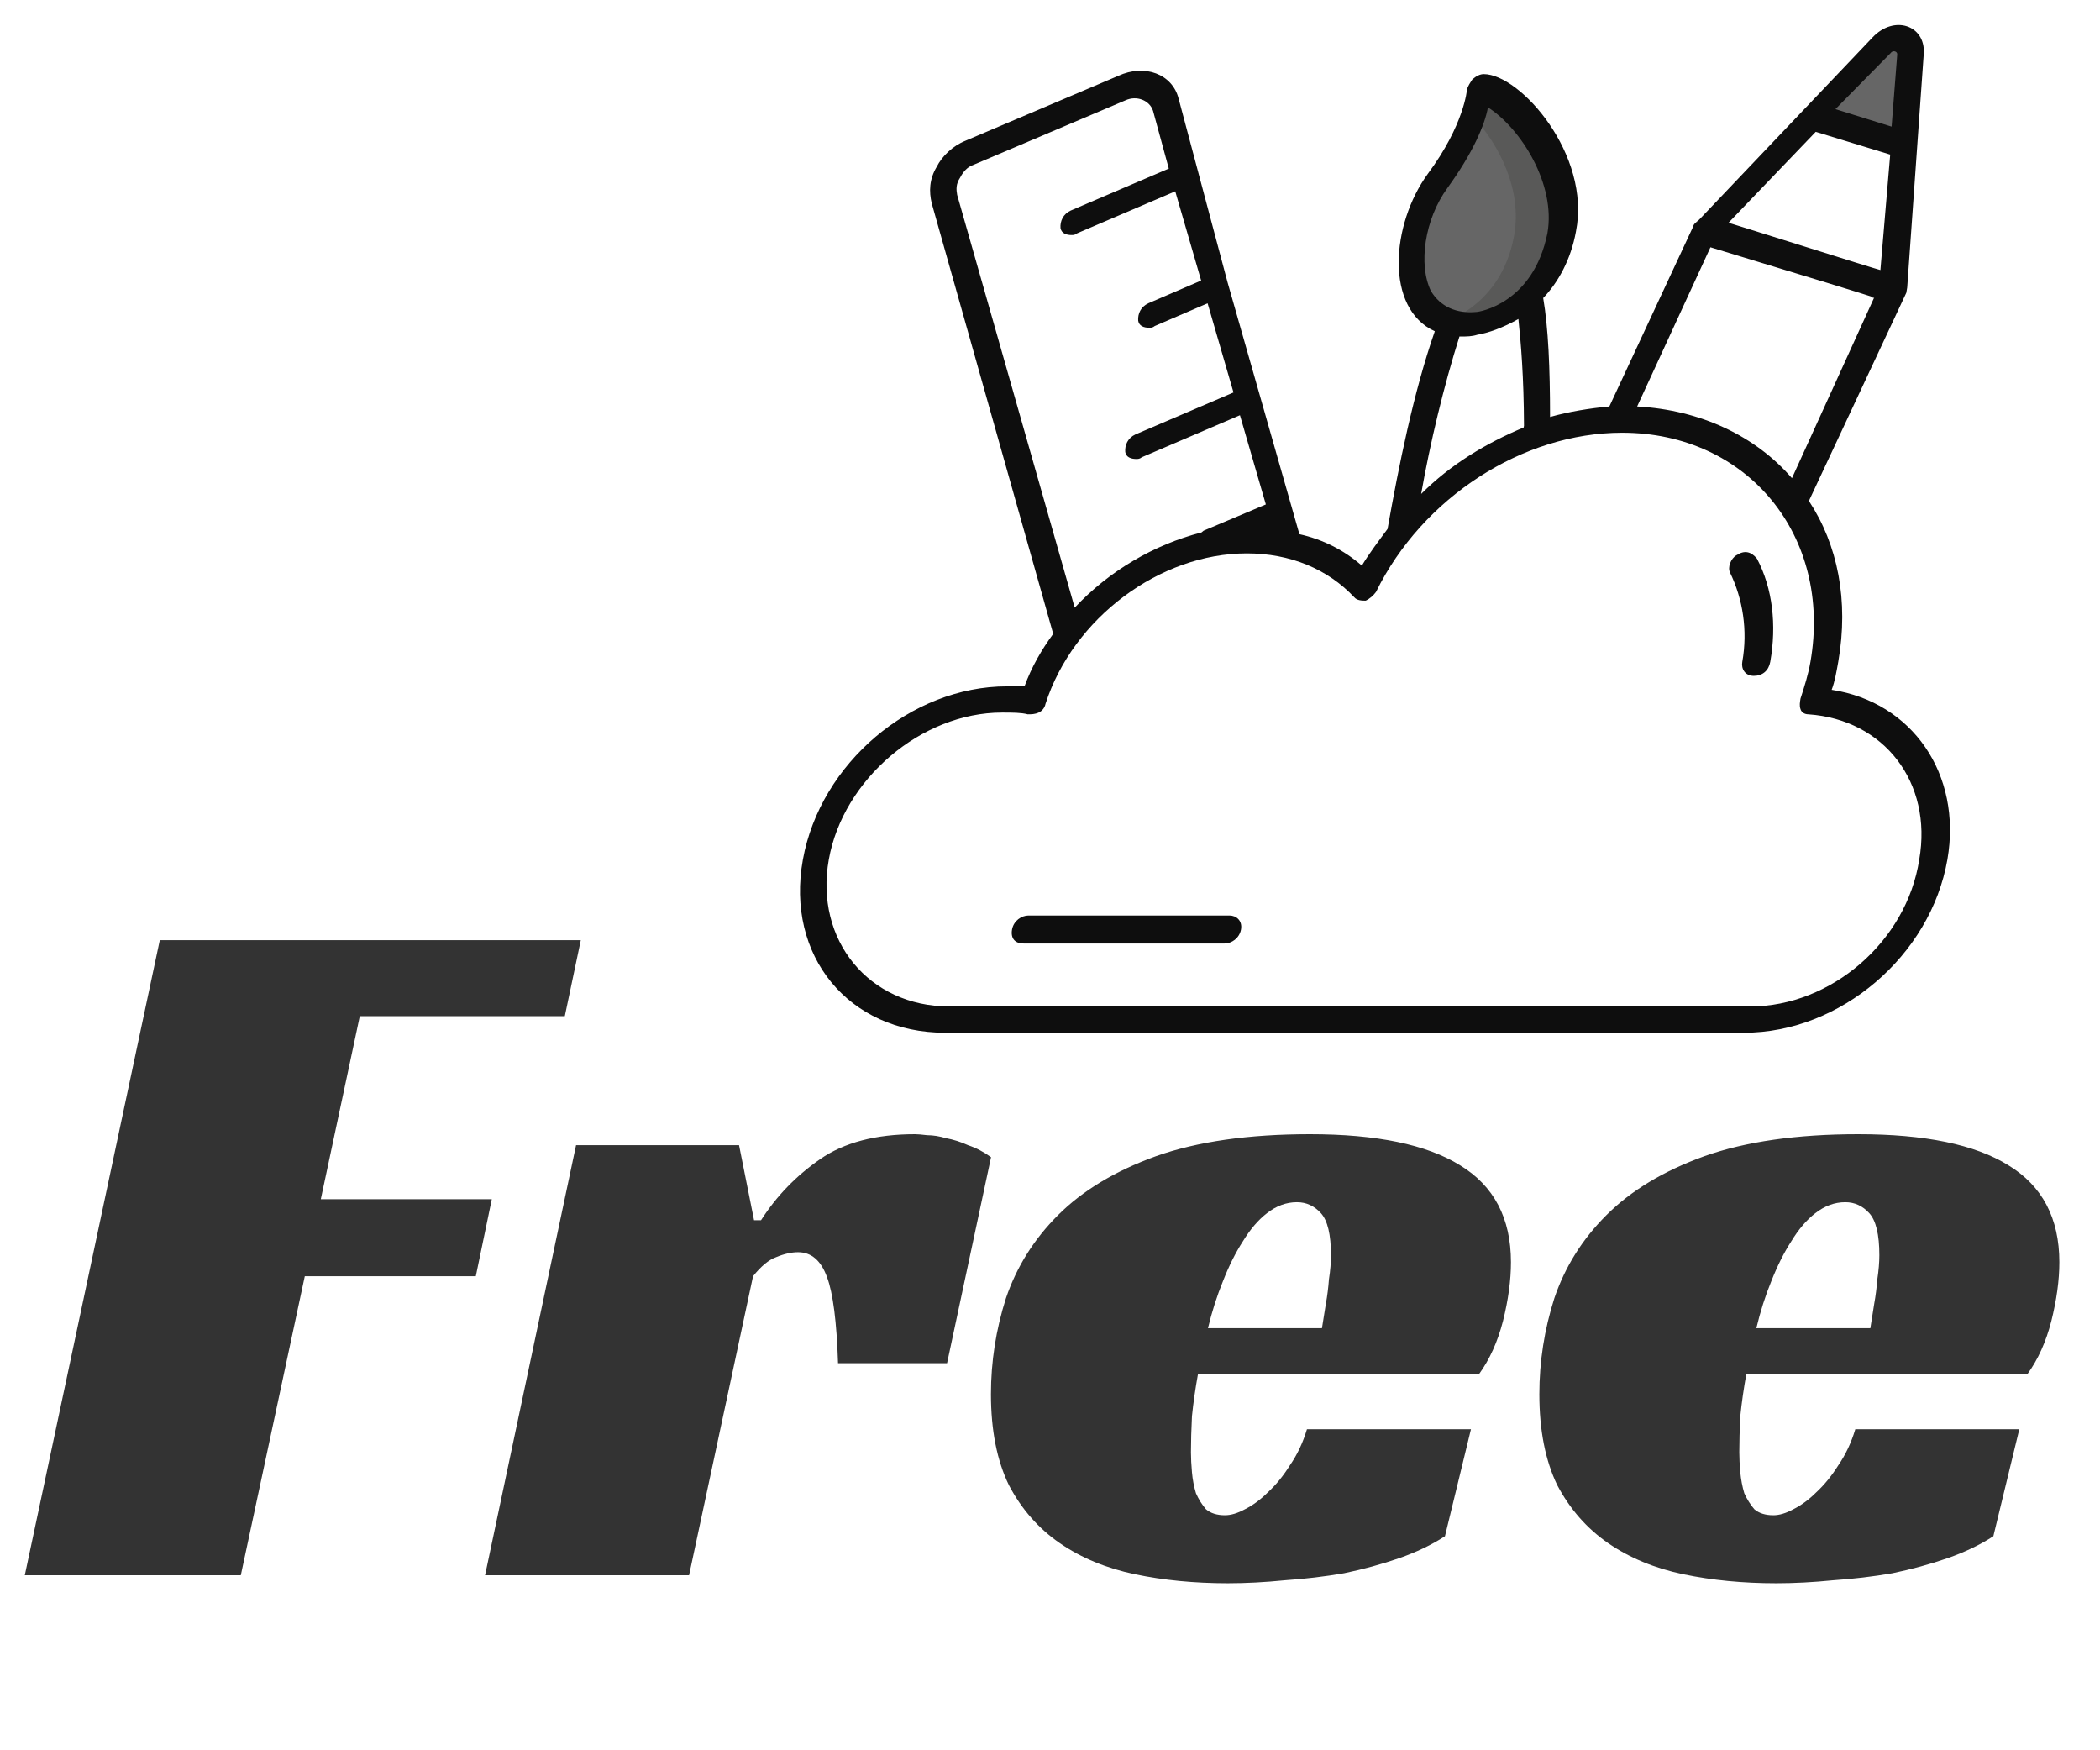 <svg width="42" height="35" viewBox="0 0 42 35" fill="none" xmlns="http://www.w3.org/2000/svg">
<path d="M3.196 18.8H11.616L11.296 20.32H7.196L6.416 23.98H9.836L9.516 25.52H6.096L4.816 31.5H0.496L3.196 18.8ZM11.521 22.9H14.781L15.081 24.4H15.221C15.528 23.92 15.921 23.513 16.401 23.18C16.881 22.847 17.514 22.68 18.301 22.68C18.354 22.68 18.434 22.687 18.541 22.7C18.661 22.7 18.788 22.72 18.921 22.76C19.068 22.787 19.214 22.833 19.361 22.9C19.521 22.953 19.674 23.033 19.821 23.14L18.941 27.26H16.761C16.734 26.433 16.661 25.86 16.541 25.54C16.421 25.207 16.228 25.04 15.961 25.04C15.828 25.04 15.681 25.073 15.521 25.14C15.374 25.193 15.221 25.32 15.061 25.52L13.781 31.5H9.701L11.521 22.9ZM23.959 27.48C23.906 27.773 23.866 28.053 23.839 28.32C23.826 28.587 23.819 28.827 23.819 29.04C23.819 29.16 23.826 29.293 23.839 29.44C23.852 29.587 23.879 29.727 23.919 29.86C23.972 29.98 24.039 30.087 24.119 30.18C24.212 30.26 24.339 30.3 24.499 30.3C24.619 30.3 24.752 30.26 24.899 30.18C25.059 30.1 25.212 29.987 25.359 29.84C25.519 29.693 25.666 29.513 25.799 29.3C25.946 29.087 26.059 28.847 26.139 28.58H29.419L28.899 30.72C28.632 30.893 28.326 31.04 27.979 31.16C27.632 31.28 27.266 31.38 26.879 31.46C26.492 31.527 26.099 31.573 25.699 31.6C25.299 31.64 24.919 31.66 24.559 31.66C23.892 31.66 23.272 31.6 22.699 31.48C22.126 31.36 21.626 31.153 21.199 30.86C20.772 30.567 20.432 30.18 20.179 29.7C19.939 29.207 19.819 28.6 19.819 27.88C19.819 27.227 19.919 26.587 20.119 25.96C20.332 25.333 20.679 24.78 21.159 24.3C21.652 23.807 22.306 23.413 23.119 23.12C23.946 22.827 24.972 22.68 26.199 22.68C27.532 22.68 28.532 22.887 29.199 23.3C29.879 23.713 30.219 24.36 30.219 25.24C30.219 25.6 30.166 25.993 30.059 26.42C29.952 26.833 29.792 27.187 29.579 27.48H23.959ZM26.619 25.1C26.619 24.687 26.552 24.407 26.419 24.26C26.286 24.113 26.126 24.04 25.939 24.04C25.726 24.04 25.526 24.113 25.339 24.26C25.166 24.393 25.006 24.58 24.859 24.82C24.712 25.047 24.579 25.313 24.459 25.62C24.339 25.913 24.239 26.227 24.159 26.56H26.439C26.466 26.4 26.492 26.233 26.519 26.06C26.546 25.913 26.566 25.753 26.579 25.58C26.606 25.407 26.619 25.247 26.619 25.1ZM34.926 27.48C34.873 27.773 34.833 28.053 34.806 28.32C34.793 28.587 34.786 28.827 34.786 29.04C34.786 29.16 34.793 29.293 34.806 29.44C34.82 29.587 34.846 29.727 34.886 29.86C34.94 29.98 35.007 30.087 35.087 30.18C35.18 30.26 35.306 30.3 35.467 30.3C35.587 30.3 35.72 30.26 35.867 30.18C36.026 30.1 36.18 29.987 36.327 29.84C36.486 29.693 36.633 29.513 36.767 29.3C36.913 29.087 37.026 28.847 37.106 28.58H40.386L39.867 30.72C39.6 30.893 39.293 31.04 38.947 31.16C38.6 31.28 38.233 31.38 37.846 31.46C37.46 31.527 37.066 31.573 36.666 31.6C36.267 31.64 35.886 31.66 35.526 31.66C34.86 31.66 34.24 31.6 33.666 31.48C33.093 31.36 32.593 31.153 32.166 30.86C31.74 30.567 31.4 30.18 31.146 29.7C30.907 29.207 30.787 28.6 30.787 27.88C30.787 27.227 30.887 26.587 31.087 25.96C31.3 25.333 31.646 24.78 32.127 24.3C32.62 23.807 33.273 23.413 34.087 23.12C34.913 22.827 35.94 22.68 37.166 22.68C38.5 22.68 39.5 22.887 40.166 23.3C40.846 23.713 41.187 24.36 41.187 25.24C41.187 25.6 41.133 25.993 41.026 26.42C40.92 26.833 40.76 27.187 40.547 27.48H34.926ZM37.587 25.1C37.587 24.687 37.52 24.407 37.386 24.26C37.253 24.113 37.093 24.04 36.907 24.04C36.693 24.04 36.493 24.113 36.306 24.26C36.133 24.393 35.973 24.58 35.827 24.82C35.68 25.047 35.547 25.313 35.426 25.62C35.306 25.913 35.206 26.227 35.127 26.56H37.407C37.433 26.4 37.46 26.233 37.486 26.06C37.513 25.913 37.533 25.753 37.547 25.58C37.573 25.407 37.587 25.247 37.587 25.1Z" fill="#333333"/>
<path d="M29.553 6.449C29.553 6.449 30.907 6.274 31.232 4.63C31.526 3.161 30.137 1.762 29.581 1.762C29.581 1.762 29.557 2.497 28.731 3.616C27.906 4.735 27.976 6.694 29.553 6.449Z" fill="#666666"/>
<path d="M31.235 4.63C30.91 6.274 29.556 6.449 29.556 6.449C29.34 6.484 29.133 6.484 28.969 6.414C29.381 6.239 30.092 5.785 30.284 4.7C30.445 3.791 29.98 2.881 29.451 2.322C29.588 1.937 29.591 1.727 29.591 1.727C30.14 1.762 31.529 3.161 31.235 4.63Z" fill="#595958"/>
<path d="M36.269 2.322L38.084 2.881L38.227 1.063C38.248 0.748 37.885 0.643 37.633 0.888L36.269 2.322Z" fill="#666666"/>
<path d="M36.633 13.795C36.699 13.62 36.727 13.445 36.765 13.235C36.979 12.011 36.755 10.892 36.178 10.017L38.126 5.855L38.144 5.75L38.476 1.063C38.504 0.503 37.881 0.293 37.451 0.748C32.627 5.82 34.292 4.071 33.911 4.456C33.883 4.479 33.868 4.502 33.866 4.525L32.187 8.128C31.798 8.163 31.368 8.233 31.001 8.338C31.001 7.359 30.966 6.554 30.864 5.96C31.165 5.645 31.417 5.19 31.519 4.63C31.826 3.091 30.403 1.482 29.675 1.482C29.605 1.482 29.528 1.517 29.448 1.587C29.402 1.657 29.353 1.727 29.339 1.797C29.339 1.797 29.284 2.497 28.556 3.476C27.818 4.49 27.695 6.169 28.696 6.624C28.269 7.848 27.975 9.318 27.751 10.577C27.57 10.822 27.384 11.066 27.237 11.311C26.873 10.996 26.457 10.787 25.988 10.682L24.551 5.645L23.572 1.972C23.449 1.482 22.896 1.272 22.365 1.517L19.315 2.812C19.052 2.916 18.839 3.126 18.734 3.336C18.587 3.581 18.576 3.826 18.636 4.071L21.064 12.675C20.833 12.99 20.63 13.34 20.49 13.725H20.14C18.22 13.725 16.408 15.264 16.058 17.188C15.708 19.112 16.974 20.651 18.898 20.651H34.884C36.807 20.651 38.612 19.112 38.948 17.188C39.245 15.474 38.238 14.04 36.639 13.795H36.633ZM35.839 9.562C35.114 8.723 34.02 8.198 32.743 8.128L34.209 4.945C38.707 6.309 37.15 5.855 37.479 5.96L35.839 9.562ZM36.318 2.637L37.804 3.091L37.608 5.4C37.573 5.4 34.373 4.386 34.569 4.456L36.314 2.637H36.318ZM37.811 1.063C37.857 0.993 37.958 1.028 37.944 1.098L37.832 2.532L36.709 2.182L37.811 1.063ZM28.619 5.82C28.363 5.295 28.489 4.386 28.951 3.756C29.458 3.056 29.696 2.497 29.759 2.147C30.417 2.567 31.123 3.686 30.948 4.665C30.665 6.065 29.591 6.239 29.521 6.239C29.133 6.274 28.808 6.135 28.619 5.82ZM29.192 6.729H29.227C29.332 6.729 29.437 6.729 29.546 6.694C29.763 6.659 30.06 6.554 30.368 6.379C30.42 6.869 30.476 7.534 30.48 8.513L30.473 8.548C29.721 8.863 29.018 9.283 28.423 9.877C28.601 8.863 28.878 7.709 29.189 6.729H29.192ZM19.143 3.896C19.126 3.791 19.112 3.686 19.206 3.546C19.259 3.441 19.35 3.336 19.458 3.301L22.508 2.007C22.735 1.902 22.994 2.007 23.061 2.217L23.376 3.371L21.413 4.211C21.263 4.281 21.2 4.421 21.21 4.56C21.228 4.665 21.326 4.7 21.431 4.7C21.466 4.7 21.501 4.7 21.543 4.665L23.505 3.826L24.023 5.61L22.966 6.065C22.816 6.135 22.753 6.274 22.764 6.414C22.781 6.519 22.879 6.554 22.984 6.554C23.019 6.554 23.054 6.554 23.096 6.519L24.152 6.065L24.67 7.848L22.707 8.688C22.557 8.758 22.494 8.898 22.505 9.038C22.522 9.143 22.62 9.178 22.725 9.178C22.76 9.178 22.795 9.178 22.837 9.143L24.799 8.303L25.317 10.087L24.072 10.612L24.03 10.647C23.078 10.892 22.183 11.416 21.494 12.151L19.143 3.896ZM35.002 20.126H18.986C17.377 20.126 16.289 18.797 16.576 17.188C16.863 15.579 18.433 14.249 20.039 14.249C20.248 14.249 20.423 14.249 20.556 14.284C20.626 14.284 20.696 14.284 20.773 14.249C20.85 14.215 20.896 14.145 20.91 14.075C21.462 12.361 23.194 11.066 24.936 11.066C25.807 11.066 26.555 11.381 27.083 11.941C27.139 12.011 27.244 12.011 27.314 12.011C27.391 11.976 27.472 11.906 27.521 11.836C28.448 9.947 30.455 8.653 32.442 8.653C34.953 8.653 36.647 10.717 36.209 13.235C36.167 13.48 36.09 13.725 36.01 13.97C35.999 14.04 35.985 14.11 36.01 14.18C36.031 14.249 36.097 14.284 36.167 14.284C37.685 14.389 38.654 15.649 38.385 17.188C38.133 18.832 36.615 20.126 35.006 20.126H35.002Z" fill="#0E0E0E"/>
<path d="M34.73 11.101C34.615 11.171 34.548 11.346 34.601 11.451C34.856 11.976 34.958 12.605 34.846 13.235C34.821 13.375 34.901 13.515 35.076 13.515C35.251 13.515 35.374 13.41 35.405 13.235C35.535 12.501 35.454 11.766 35.139 11.171C35.024 11.031 34.891 10.996 34.734 11.101H34.73Z" fill="#0E0E0E"/>
<path d="M24.589 18.307H20.57C20.43 18.307 20.273 18.412 20.241 18.587C20.21 18.762 20.297 18.867 20.472 18.867H24.491C24.631 18.867 24.788 18.762 24.82 18.587C24.851 18.412 24.729 18.307 24.589 18.307Z" fill="#0E0E0E"/>
</svg>
